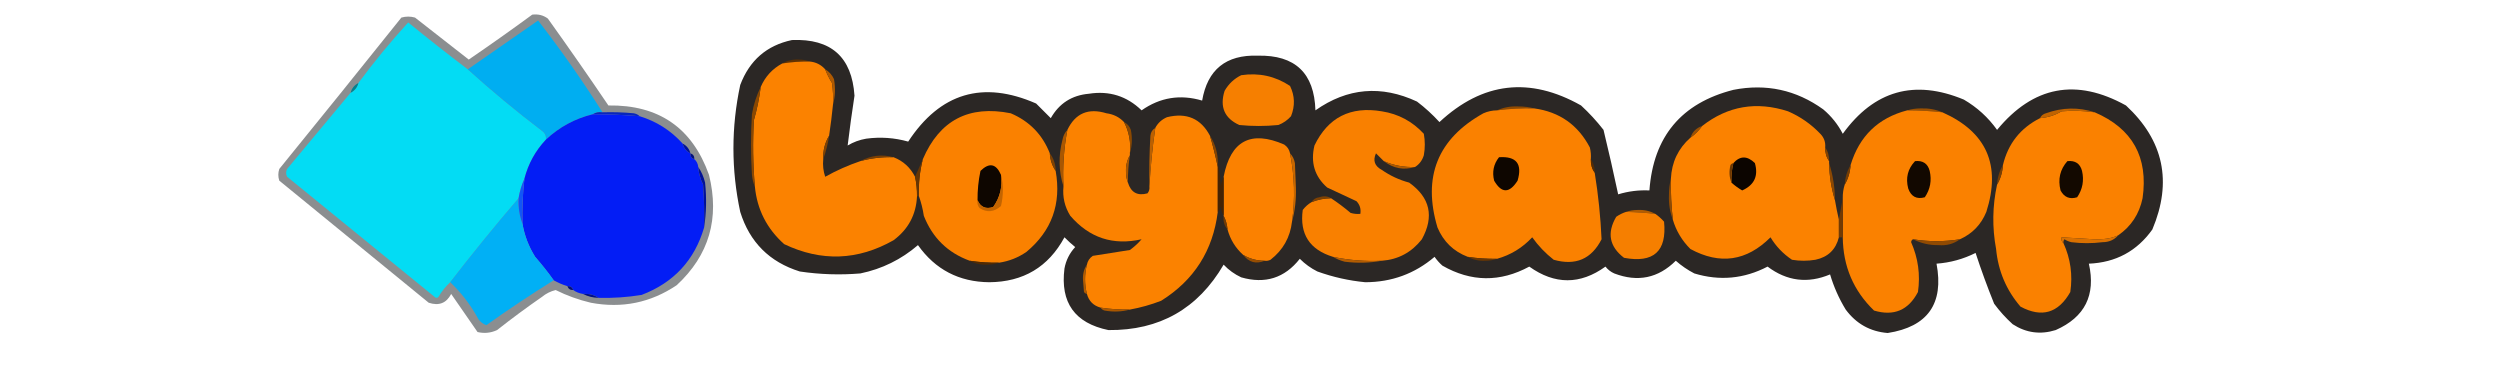 <?xml version="1.0" encoding="UTF-8"?>
<!DOCTYPE svg PUBLIC "-//W3C//DTD SVG 1.1//EN" "http://www.w3.org/Graphics/SVG/1.1/DTD/svg11.dtd">
<svg xmlns="http://www.w3.org/2000/svg" version="1.1" width="1280px" height="191px" style="shape-rendering:geometricPrecision; text-rendering:geometricPrecision; image-rendering:optimizeQuality; fill-rule:evenodd; clip-rule:evenodd" xmlns:xlink="http://www.w3.org/1999/xlink">
<g><path style="opacity:0.459" fill="#04090f" d="M 272.5,7.5 C 275.482,7.104 278.149,7.771 280.5,9.5C 291.028,24.195 301.361,39.029 311.5,54C 337.25,53.609 354.416,65.442 363,89.5C 368.552,111.821 363.052,130.654 346.5,146C 333.125,155.008 318.458,158.008 302.5,155C 296.238,153.524 290.238,151.358 284.5,148.5C 281.893,149.137 279.56,150.304 277.5,152C 269.655,157.423 261.989,163.089 254.5,169C 251.298,170.483 247.964,170.817 244.5,170C 240,163.5 235.5,157 231,150.5C 228.565,155.224 224.731,156.724 219.5,155C 193.904,134.049 168.404,113.216 143,92.5C 142.333,90.5 142.333,88.5 143,86.5C 163.964,60.719 184.797,34.886 205.5,9C 207.833,8.333 210.167,8.333 212.5,9C 221.678,16.181 230.844,23.347 240,30.5C 251.003,22.985 261.836,15.318 272.5,7.5 Z"/></g>
<g><path style="opacity:1" fill="#03dcf4" d="M 239.5,35.5 C 251.685,46.513 264.352,57.013 277.5,67C 279.037,68.11 279.703,69.61 279.5,71.5C 274.122,77.215 270.456,83.881 268.5,91.5C 267.08,94.626 266.08,97.959 265.5,101.5C 253.485,115.519 241.818,129.852 230.5,144.5C 228.159,146.656 226.159,149.156 224.5,152C 223.833,152.667 223.167,152.667 222.5,152C 197.333,131.5 172.167,111 147,90.5C 146.333,89.167 146.333,87.833 147,86.5C 157.852,73.429 168.685,60.429 179.5,47.5C 181.587,46.415 182.92,44.749 183.5,42.5C 191.484,31.689 199.984,21.355 209,11.5C 219.031,19.7 229.198,27.7 239.5,35.5 Z"/></g>
<g><path style="opacity:1" fill="#00aef1" d="M 308.5,57.5 C 306.585,57.215 304.919,57.549 303.5,58.5C 294.373,60.731 286.373,65.064 279.5,71.5C 279.703,69.61 279.037,68.11 277.5,67C 264.352,57.013 251.685,46.513 239.5,35.5C 251.442,27.186 263.442,18.853 275.5,10.5C 287.245,25.662 298.245,41.329 308.5,57.5 Z"/></g>
<g><path style="opacity:0.852" fill="#080300" d="M 405.5,20.5 C 425.515,19.688 436.181,29.188 437.5,49C 436.18,57.567 435.013,66.067 434,74.5C 436.93,72.745 440.097,71.578 443.5,71C 450.797,70.017 457.964,70.517 465,72.5C 481.38,47.555 503.214,41.055 530.5,53C 533,55.5 535.5,58 538,60.5C 542.278,52.94 548.778,48.774 557.5,48C 567.964,46.363 576.964,49.196 584.5,56.5C 593.96,49.857 604.293,48.19 615.5,51.5C 618.23,35.615 627.73,27.949 644,28.5C 663.093,28.094 672.927,37.427 673.5,56.5C 689.856,44.97 707.189,43.47 725.5,52C 729.633,55.131 733.466,58.631 737,62.5C 759.047,41.983 783.214,39.15 809.5,54C 813.702,57.867 817.535,62.033 821,66.5C 823.66,77.474 826.16,88.474 828.5,99.5C 833.705,97.912 839.039,97.246 844.5,97.5C 846.507,69.96 860.841,52.793 887.5,46C 904.299,42.7 919.632,46.034 933.5,56C 937.675,59.528 941.008,63.695 943.5,68.5C 959.549,46.317 980.215,40.484 1005.5,51C 1012.29,54.96 1017.96,60.127 1022.5,66.5C 1041.02,44.029 1063.02,39.862 1088.5,54C 1107.81,71.887 1112.31,93.054 1102,117.5C 1094.1,128.593 1083.26,134.426 1069.5,135C 1073.13,151.067 1067.47,162.401 1052.5,169C 1044.68,171.439 1037.34,170.439 1030.5,166C 1026.96,162.799 1023.8,159.299 1021,155.5C 1017.52,146.888 1014.35,138.221 1011.5,129.5C 1005.19,132.658 998.526,134.491 991.5,135C 995.357,155.461 987.023,167.294 966.5,170.5C 957.561,169.778 950.394,165.778 945,158.5C 941.565,152.868 938.898,146.868 937,140.5C 925.573,145.291 914.906,143.957 905,136.5C 892.973,142.766 880.473,143.933 867.5,140C 864.059,138.224 860.892,136.057 858,133.5C 849.009,142.432 838.509,144.599 826.5,140C 824.714,139.215 823.214,138.049 822,136.5C 809.05,145.824 796.05,145.824 783,136.5C 768.034,144.591 753.201,144.425 738.5,136C 736.981,134.649 735.648,133.149 734.5,131.5C 724.355,140.144 712.522,144.477 699,144.5C 690.614,143.696 682.448,141.862 674.5,139C 671.147,137.323 668.147,135.157 665.5,132.5C 657.739,142.363 647.739,145.529 635.5,142C 632.081,140.414 629.081,138.248 626.5,135.5C 613.334,158.084 593.667,169.251 567.5,169C 550.302,165.44 542.802,154.94 545,137.5C 545.774,133.286 547.607,129.619 550.5,126.5C 548.613,124.96 546.78,123.293 545,121.5C 536.779,136.701 523.945,144.368 506.5,144.5C 491.038,144.353 478.871,138.02 470,125.5C 461.408,132.879 451.575,137.713 440.5,140C 430.115,140.87 419.782,140.536 409.5,139C 394,134.167 383.833,124 379,108.5C 374.355,86.828 374.355,65.161 379,43.5C 383.754,30.899 392.587,23.232 405.5,20.5 Z"/></g>
<g><path style="opacity:1" fill="#613201" d="M 414.5,31.5 C 409.797,31.437 405.13,31.77 400.5,32.5C 403.017,31.027 405.85,30.36 409,30.5C 411.033,30.506 412.866,30.839 414.5,31.5 Z"/></g>
<g><path style="opacity:1" fill="#fb8200" d="M 414.5,31.5 C 417.719,31.776 420.385,33.109 422.5,35.5C 423.415,37.928 424.582,40.261 426,42.5C 426.499,46.152 426.665,49.818 426.5,53.5C 425.963,58.851 425.296,64.184 424.5,69.5C 422.308,73.098 421.308,77.098 421.5,81.5C 421.183,84.572 421.516,87.572 422.5,90.5C 428.286,87.272 434.286,84.605 440.5,82.5C 446.045,80.978 451.712,80.312 457.5,80.5C 462.411,82.408 466.077,85.742 468.5,90.5C 469.207,93.786 469.54,97.119 469.5,100.5C 469.067,109.864 465.067,117.364 457.5,123C 439.186,133.395 420.519,134.061 401.5,125C 392.618,117.068 387.618,107.235 386.5,95.5C 385.507,84.183 385.34,72.85 386,61.5C 387.602,55.992 388.769,50.326 389.5,44.5C 391.777,39.223 395.444,35.223 400.5,32.5C 405.13,31.77 409.797,31.437 414.5,31.5 Z"/></g>
<g><path style="opacity:1" fill="#f67f00" d="M 635.5,38.5 C 644.613,37.152 652.947,38.986 660.5,44C 662.958,49.06 663.125,54.227 661,59.5C 659.189,61.543 657.022,63.043 654.5,64C 647.833,64.667 641.167,64.667 634.5,64C 626.905,60.527 624.405,54.694 627,46.5C 629.074,42.923 631.907,40.257 635.5,38.5 Z"/></g>
<g><path style="opacity:1" fill="#01818f" d="M 183.5,42.5 C 182.92,44.749 181.587,46.415 179.5,47.5C 180.08,45.251 181.413,43.585 183.5,42.5 Z"/></g>
<g><path style="opacity:1" fill="#b05a01" d="M 422.5,35.5 C 424.504,36.673 426.004,38.34 427,40.5C 427.814,45.02 427.647,49.354 426.5,53.5C 426.665,49.818 426.499,46.152 426,42.5C 424.582,40.261 423.415,37.928 422.5,35.5 Z"/></g>
<g><path style="opacity:1" fill="#914a00" d="M 785.5,55.5 C 779.131,55.347 772.797,55.68 766.5,56.5C 769.865,54.961 773.531,54.294 777.5,54.5C 780.355,54.502 783.022,54.836 785.5,55.5 Z"/></g>
<g><path style="opacity:1" fill="#9e5100" d="M 976.5,56.5 C 978.641,55.837 980.975,55.503 983.5,55.5C 987.447,55.363 991.114,56.03 994.5,57.5C 988.523,56.835 982.523,56.502 976.5,56.5 Z"/></g>
<g><path style="opacity:1" fill="#fa8100" d="M 785.5,55.5 C 798.432,57.263 807.932,63.93 814,75.5C 814.495,77.473 814.662,79.473 814.5,81.5C 814.41,84.152 815.076,86.486 816.5,88.5C 818.33,99.797 819.496,111.131 820,122.5C 814.834,132.66 806.667,136.16 795.5,133C 791.266,129.688 787.599,125.855 784.5,121.5C 779.469,126.887 773.469,130.554 766.5,132.5C 761.463,132.587 756.463,132.254 751.5,131.5C 744.216,128.716 739.049,123.716 736,116.5C 728.233,90.556 736.066,71.056 759.5,58C 761.74,57.023 764.073,56.523 766.5,56.5C 772.797,55.68 779.131,55.347 785.5,55.5 Z"/></g>
<g><path style="opacity:1" fill="#fb8200" d="M 934.5,75.5 C 934.41,78.152 935.076,80.486 936.5,82.5C 936.5,82.833 936.5,83.167 936.5,83.5C 936.625,90.098 937.625,96.431 939.5,102.5C 940.076,105.876 940.743,109.209 941.5,112.5C 941.5,115.5 941.5,118.5 941.5,121.5C 939.934,127.798 935.934,131.631 929.5,133C 925.5,133.667 921.5,133.667 917.5,133C 912.949,129.95 909.282,126.117 906.5,121.5C 894.301,133.698 880.634,135.698 865.5,127.5C 861.2,123.225 858.2,118.225 856.5,112.5C 855.71,105.529 855.377,98.529 855.5,91.5C 855.911,83.014 859.244,76.014 865.5,70.5C 867.833,68.833 869.833,66.833 871.5,64.5C 884.657,54.239 899.324,51.739 915.5,57C 921.786,59.725 927.286,63.558 932,68.5C 933.903,70.441 934.736,72.774 934.5,75.5 Z"/></g>
<g><path style="opacity:1" fill="#0826bb" d="M 303.5,58.5 C 304.919,57.549 306.585,57.215 308.5,57.5C 313.844,57.334 319.177,57.501 324.5,58C 325.737,58.232 326.737,58.732 327.5,59.5C 319.517,58.834 311.517,58.501 303.5,58.5 Z"/></g>
<g><path style="opacity:1" fill="#fa8100" d="M 976.5,56.5 C 982.523,56.502 988.523,56.835 994.5,57.5C 1017.15,67.56 1024.65,84.56 1017,108.5C 1014.34,114.991 1009.84,119.658 1003.5,122.5C 995.507,123.795 987.507,123.795 979.5,122.5C 978.903,122.735 978.57,123.235 978.5,124C 982.095,132.167 983.262,140.667 982,149.5C 977.124,158.854 969.624,162.021 959.5,159C 948.985,148.852 943.652,136.352 943.5,121.5C 943.5,114.833 943.5,108.167 943.5,101.5C 943.448,99.097 943.781,96.764 944.5,94.5C 946.277,91.495 947.277,88.162 947.5,84.5C 951.981,69.684 961.647,60.351 976.5,56.5 Z"/></g>
<g><path style="opacity:1" fill="#fa8100" d="M 1072.5,57.5 C 1091.83,65.815 1100,80.482 1097,101.5C 1095.31,109.576 1091.14,115.909 1084.5,120.5C 1081.24,122.038 1077.07,122.704 1072,122.5C 1066.49,122.186 1060.99,121.853 1055.5,121.5C 1055.26,122.791 1055.6,123.791 1056.5,124.5C 1060.12,132.452 1061.28,140.786 1060,149.5C 1053.88,160.319 1045.38,162.819 1034.5,157C 1027.24,148.574 1023.07,138.74 1022,127.5C 1019.95,116.459 1020.11,105.459 1022.5,94.5C 1024.28,91.495 1025.28,88.162 1025.5,84.5C 1028.15,73.522 1034.49,65.522 1044.5,60.5C 1048.47,60.176 1052.14,59.01 1055.5,57C 1061.18,56.531 1066.85,56.698 1072.5,57.5 Z"/></g>
<g><path style="opacity:1" fill="#031df5" d="M 303.5,58.5 C 311.517,58.501 319.517,58.834 327.5,59.5C 336.151,62.155 343.485,66.822 349.5,73.5C 350.08,75.749 351.413,77.415 353.5,78.5C 353.427,80.027 354.094,81.027 355.5,81.5C 356.674,82.514 357.34,83.847 357.5,85.5C 357.737,88.647 358.57,91.647 360,94.5C 360.5,101.826 360.666,109.159 360.5,116.5C 355.583,133.253 344.917,144.753 328.5,151C 321.214,152.186 313.881,152.686 306.5,152.5C 304.162,150.96 301.495,150.294 298.5,150.5C 296.597,150.204 294.93,149.537 293.5,148.5C 293.027,147.094 292.027,146.427 290.5,146.5C 288.02,145.758 285.687,144.758 283.5,143.5C 280.571,139.394 277.404,135.394 274,131.5C 270.693,126.228 268.526,120.561 267.5,114.5C 267.309,106.799 267.642,99.132 268.5,91.5C 270.456,83.881 274.122,77.215 279.5,71.5C 286.373,65.064 294.373,60.731 303.5,58.5 Z"/></g>
<g><path style="opacity:1" fill="#fa8100" d="M 537.5,78.5 C 537.69,81.855 538.69,84.855 540.5,87.5C 543.482,104.398 538.482,118.231 525.5,129C 521.246,131.917 516.579,133.751 511.5,134.5C 506.463,134.587 501.463,134.254 496.5,133.5C 485.242,129.41 477.409,121.743 473,110.5C 472.465,106.962 471.632,103.628 470.5,100.5C 470.232,94.044 470.899,87.711 472.5,81.5C 481.065,61.549 496.065,53.716 517.5,58C 527.075,62.074 533.742,68.907 537.5,78.5 Z"/></g>
<g><path style="opacity:1" fill="#f98000" d="M 724.5,85.5 C 718.904,85.691 713.571,84.691 708.5,82.5C 707.173,81.2 705.84,79.867 704.5,78.5C 702.814,82.195 703.814,85.029 707.5,87C 711.786,89.976 716.453,92.143 721.5,93.5C 732.23,101.177 734.397,110.844 728,122.5C 722.725,129.219 715.892,132.886 707.5,133.5C 699.048,133.902 690.715,133.235 682.5,131.5C 670.506,127.834 665.339,119.834 667,107.5C 668.307,105.808 669.807,104.475 671.5,103.5C 674.698,102.213 678.031,101.547 681.5,101.5C 684.938,103.759 688.271,106.259 691.5,109C 693.134,109.494 694.801,109.66 696.5,109.5C 696.896,106.956 696.229,104.789 694.5,103C 689.5,100.667 684.5,98.333 679.5,96C 673.082,90.326 670.916,83.16 673,74.5C 679.94,60.112 691.44,54.278 707.5,57C 715.975,58.322 723.141,62.155 729,68.5C 729.667,72.167 729.667,75.833 729,79.5C 728.208,82.106 726.708,84.106 724.5,85.5 Z"/></g>
<g><path style="opacity:1" fill="#c06300" d="M 1072.5,57.5 C 1066.85,56.698 1061.18,56.531 1055.5,57C 1052.14,59.01 1048.47,60.176 1044.5,60.5C 1045.06,59.21 1046.06,58.377 1047.5,58C 1055.92,54.962 1064.26,54.796 1072.5,57.5 Z"/></g>
<g><path style="opacity:1" fill="#fb8200" d="M 575.5,62.5 C 578.069,67.454 579.069,72.788 578.5,78.5C 578.5,78.833 578.5,79.167 578.5,79.5C 577.027,82.017 576.36,84.85 576.5,88C 576.506,90.033 576.839,91.866 577.5,93.5C 579.069,98.573 582.402,100.406 587.5,99C 588.337,97.989 588.67,96.822 588.5,95.5C 589.04,85.574 590.04,75.574 591.5,65.5C 592.815,62.994 594.815,61.161 597.5,60C 607.526,57.523 614.859,60.69 619.5,69.5C 621.078,74.875 622.411,80.209 623.5,85.5C 623.5,93.167 623.5,100.833 623.5,108.5C 621.013,128.321 611.346,143.488 594.5,154C 589.304,156.01 583.971,157.51 578.5,158.5C 573.463,158.587 568.463,158.254 563.5,157.5C 559.833,156.5 557.5,154.167 556.5,150.5C 555.248,145.509 555.248,140.509 556.5,135.5C 556.859,133.629 557.859,132.129 559.5,131C 565.833,130 572.167,129 578.5,128C 580.731,126.39 582.731,124.557 584.5,122.5C 569.917,125.806 557.751,121.806 548,110.5C 545.134,105.937 543.967,100.937 544.5,95.5C 544.012,85.692 544.678,76.026 546.5,66.5C 550.571,57.994 557.238,55.16 566.5,58C 570.11,58.472 573.11,59.972 575.5,62.5 Z"/></g>
<g><path style="opacity:1" fill="#9c5001" d="M 871.5,64.5 C 869.833,66.833 867.833,68.833 865.5,70.5C 866.5,67.5 868.5,65.5 871.5,64.5 Z"/></g>
<g><path style="opacity:1" fill="#fb8100" d="M 660.5,78.5 C 662.828,90.052 663.161,101.719 661.5,113.5C 660.566,121.534 656.899,128.034 650.5,133C 649.552,133.483 648.552,133.649 647.5,133.5C 643.507,133.5 639.841,132.5 636.5,130.5C 632.565,126.967 629.899,122.634 628.5,117.5C 628.279,114.933 627.612,112.599 626.5,110.5C 626.5,103.833 626.5,97.167 626.5,90.5C 630.069,72.073 640.403,66.573 657.5,74C 659.141,75.129 660.141,76.629 660.5,78.5 Z"/></g>
<g><path style="opacity:1" fill="#8b4801" d="M 389.5,44.5 C 388.769,50.326 387.602,55.992 386,61.5C 385.34,72.85 385.507,84.183 386.5,95.5C 385.691,93.708 385.191,91.708 385,89.5C 384.333,79.167 384.333,68.833 385,58.5C 385.832,53.508 387.332,48.841 389.5,44.5 Z"/></g>
<g><path style="opacity:1" fill="#8d4900" d="M 575.5,62.5 C 577.173,63.343 578.34,64.676 579,66.5C 579.812,70.689 579.645,74.689 578.5,78.5C 579.069,72.788 578.069,67.454 575.5,62.5 Z"/></g>
<g><path style="opacity:1" fill="#001199" d="M 349.5,73.5 C 351.587,74.585 352.92,76.251 353.5,78.5C 351.413,77.415 350.08,75.749 349.5,73.5 Z"/></g>
<g><path style="opacity:1" fill="#804202" d="M 424.5,69.5 C 423.868,73.702 422.868,77.702 421.5,81.5C 421.308,77.098 422.308,73.098 424.5,69.5 Z"/></g>
<g><path style="opacity:1" fill="#bb6000" d="M 591.5,65.5 C 590.04,75.574 589.04,85.574 588.5,95.5C 588.334,86.827 588.5,78.16 589,69.5C 589.2,67.68 590.034,66.347 591.5,65.5 Z"/></g>
<g><path style="opacity:1" fill="#000f7d" d="M 353.5,78.5 C 354.906,78.973 355.573,79.973 355.5,81.5C 354.094,81.027 353.427,80.027 353.5,78.5 Z"/></g>
<g><path style="opacity:1" fill="#7b3f03" d="M 457.5,80.5 C 451.712,80.312 446.045,80.978 440.5,82.5C 445.935,79.552 451.601,78.886 457.5,80.5 Z"/></g>
<g><path style="opacity:1" fill="#0e0600" d="M 767.5,80.5 C 776.386,79.891 779.553,83.891 777,92.5C 772.801,99.072 768.801,99.072 765,92.5C 763.888,88.019 764.721,84.019 767.5,80.5 Z"/></g>
<g><path style="opacity:1" fill="#0c0500" d="M 886.5,93.5 C 886.342,90.098 886.676,86.764 887.5,83.5C 890.929,79.687 894.596,79.687 898.5,83.5C 900.387,90.059 898.22,94.725 892,97.5C 890.008,96.335 888.175,95.002 886.5,93.5 Z"/></g>
<g><path style="opacity:1" fill="#834301" d="M 934.5,75.5 C 935.924,77.514 936.59,79.848 936.5,82.5C 935.076,80.486 934.41,78.152 934.5,75.5 Z"/></g>
<g><path style="opacity:1" fill="#a95701" d="M 546.5,66.5 C 544.678,76.026 544.012,85.692 544.5,95.5C 542.022,87.7 541.855,79.7 544,71.5C 544.374,69.509 545.207,67.842 546.5,66.5 Z"/></g>
<g><path style="opacity:1" fill="#7e4102" d="M 537.5,78.5 C 539.472,81.084 540.472,84.084 540.5,87.5C 538.69,84.855 537.69,81.855 537.5,78.5 Z"/></g>
<g><path style="opacity:1" fill="#120800" d="M 980.5,82.5 C 984.499,82.074 986.999,83.741 988,87.5C 989.125,92.399 988.291,96.899 985.5,101C 981.316,102.165 978.483,100.665 977,96.5C 975.608,91.093 976.774,86.427 980.5,82.5 Z"/></g>
<g><path style="opacity:1" fill="#130900" d="M 1058.5,82.5 C 1062.5,82.074 1065,83.741 1066,87.5C 1067.12,92.399 1066.29,96.899 1063.5,101C 1059.69,102.173 1056.86,101.007 1055,97.5C 1053.56,91.772 1054.73,86.772 1058.5,82.5 Z"/></g>
<g><path style="opacity:1" fill="#864502" d="M 619.5,69.5 C 622.221,73.675 623.554,78.341 623.5,83.5C 623.5,84.167 623.5,84.833 623.5,85.5C 622.411,80.209 621.078,74.875 619.5,69.5 Z"/></g>
<g><path style="opacity:1" fill="#0e0600" d="M 512.5,89.5 C 513.349,95.605 512.016,101.105 508.5,106C 504.707,107.22 502.04,106.053 500.5,102.5C 500.45,97.448 500.95,92.448 502,87.5C 506.484,83.097 509.984,83.764 512.5,89.5 Z"/></g>
<g><path style="opacity:1" fill="#a75600" d="M 578.5,79.5 C 577.771,84.13 577.437,88.797 577.5,93.5C 576.839,91.866 576.506,90.033 576.5,88C 576.36,84.85 577.027,82.017 578.5,79.5 Z"/></g>
<g><path style="opacity:1" fill="#ae5900" d="M 708.5,82.5 C 713.571,84.691 718.904,85.691 724.5,85.5C 718.717,87.26 713.384,86.26 708.5,82.5 Z"/></g>
<g><path style="opacity:1" fill="#562c03" d="M 814.5,81.5 C 815.924,83.514 816.59,85.848 816.5,88.5C 815.076,86.486 814.41,84.152 814.5,81.5 Z"/></g>
<g><path style="opacity:1" fill="#743c03" d="M 947.5,84.5 C 947.277,88.162 946.277,91.495 944.5,94.5C 944.723,90.838 945.723,87.505 947.5,84.5 Z"/></g>
<g><path style="opacity:1" fill="#7a3f02" d="M 1025.5,84.5 C 1025.28,88.162 1024.28,91.495 1022.5,94.5C 1022.72,90.838 1023.72,87.505 1025.5,84.5 Z"/></g>
<g><path style="opacity:1" fill="#6b3703" d="M 887.5,83.5 C 886.676,86.764 886.342,90.098 886.5,93.5C 885.362,90.697 885.195,87.697 886,84.5C 886.383,83.944 886.883,83.611 887.5,83.5 Z"/></g>
<g><path style="opacity:1" fill="#8c4802" d="M 936.5,83.5 C 938.453,89.555 939.453,95.889 939.5,102.5C 937.625,96.431 936.625,90.098 936.5,83.5 Z"/></g>
<g><path style="opacity:1" fill="#673502" d="M 472.5,81.5 C 470.899,87.711 470.232,94.044 470.5,100.5C 470.167,100.5 469.833,100.5 469.5,100.5C 469.54,97.119 469.207,93.786 468.5,90.5C 469.833,87.5 471.167,84.5 472.5,81.5 Z"/></g>
<g><path style="opacity:1" fill="#c66600" d="M 660.5,78.5 C 661.793,79.842 662.626,81.509 663,83.5C 663.167,87.667 663.333,91.833 663.5,96C 663.701,102.083 663.034,107.916 661.5,113.5C 663.161,101.719 662.828,90.052 660.5,78.5 Z"/></g>
<g><path style="opacity:1" fill="#452303" d="M 623.5,83.5 C 624.324,87.312 624.824,91.312 625,95.5C 625.198,93.618 625.698,91.952 626.5,90.5C 626.5,97.167 626.5,103.833 626.5,110.5C 625.698,109.048 625.198,107.382 625,105.5C 624.768,106.737 624.268,107.737 623.5,108.5C 623.5,100.833 623.5,93.167 623.5,85.5C 623.5,84.833 623.5,84.167 623.5,83.5 Z"/></g>
<g><path style="opacity:1" fill="#914a00" d="M 855.5,91.5 C 855.377,98.529 855.71,105.529 856.5,112.5C 854.993,108.609 854.326,104.442 854.5,100C 854.502,96.979 854.836,94.146 855.5,91.5 Z"/></g>
<g><path style="opacity:1" fill="#c36400" d="M 512.5,89.5 C 513.806,94.704 513.806,100.037 512.5,105.5C 508.938,108.626 505.271,108.959 501.5,106.5C 500.571,105.311 500.238,103.978 500.5,102.5C 502.04,106.053 504.707,107.22 508.5,106C 512.016,101.105 513.349,95.605 512.5,89.5 Z"/></g>
<g><path style="opacity:1" fill="#7f4102" d="M 681.5,101.5 C 678.031,101.547 674.698,102.213 671.5,103.5C 672.347,102.034 673.68,101.2 675.5,101C 677.712,100.211 679.712,100.378 681.5,101.5 Z"/></g>
<g><path style="opacity:1" fill="#01b0f5" d="M 265.5,101.5 C 265.28,106.1 265.946,110.433 267.5,114.5C 268.526,120.561 270.693,126.228 274,131.5C 277.404,135.394 280.571,139.394 283.5,143.5C 271.782,150.78 260.282,158.447 249,166.5C 247.395,165.899 246.062,164.899 245,163.5C 241.084,156.271 236.251,149.937 230.5,144.5C 241.818,129.852 253.485,115.519 265.5,101.5 Z"/></g>
<g><path style="opacity:1" fill="#001197" d="M 357.5,85.5 C 359.129,87.858 360.295,90.524 361,93.5C 361.822,101.345 361.656,109.011 360.5,116.5C 360.666,109.159 360.5,101.826 360,94.5C 358.57,91.647 357.737,88.647 357.5,85.5 Z"/></g>
<g><path style="opacity:1" fill="#1256f6" d="M 268.5,91.5 C 267.642,99.132 267.309,106.799 267.5,114.5C 265.946,110.433 265.28,106.1 265.5,101.5C 266.08,97.959 267.08,94.626 268.5,91.5 Z"/></g>
<g><path style="opacity:1" fill="#b25c00" d="M 832.5,108.5 C 834.304,107.838 836.304,107.505 838.5,107.5C 841.814,107.343 844.814,108.009 847.5,109.5C 842.518,108.947 837.518,108.613 832.5,108.5 Z"/></g>
<g><path style="opacity:1" fill="#f67f00" d="M 832.5,108.5 C 837.518,108.613 842.518,108.947 847.5,109.5C 849.103,110.596 850.603,111.93 852,113.5C 853.498,128.663 846.665,134.829 831.5,132C 823.986,126.248 822.653,119.248 827.5,111C 829.078,109.906 830.745,109.072 832.5,108.5 Z"/></g>
<g><path style="opacity:1" fill="#723a02" d="M 943.5,101.5 C 943.5,108.167 943.5,114.833 943.5,121.5C 942.833,121.5 942.167,121.5 941.5,121.5C 941.5,118.5 941.5,115.5 941.5,112.5C 942.167,108.833 942.833,105.167 943.5,101.5 Z"/></g>
<g><path style="opacity:1" fill="#753c02" d="M 626.5,110.5 C 627.612,112.599 628.279,114.933 628.5,117.5C 626.837,115.562 626.171,113.228 626.5,110.5 Z"/></g>
<g><path style="opacity:1" fill="#d97000" d="M 1084.5,120.5 C 1082.46,122.83 1079.79,123.996 1076.5,124C 1071.17,124.667 1065.83,124.667 1060.5,124C 1059.23,123.691 1058.07,123.191 1057,122.5C 1056.54,123.094 1056.37,123.761 1056.5,124.5C 1055.6,123.791 1055.26,122.791 1055.5,121.5C 1060.99,121.853 1066.49,122.186 1072,122.5C 1077.07,122.704 1081.24,122.038 1084.5,120.5 Z"/></g>
<g><path style="opacity:1" fill="#904a02" d="M 979.5,122.5 C 987.507,123.795 995.507,123.795 1003.5,122.5C 1000.32,124.867 996.653,125.867 992.5,125.5C 987.801,125.573 983.467,124.573 979.5,122.5 Z"/></g>
<g><path style="opacity:1" fill="#984e01" d="M 636.5,130.5 C 639.841,132.5 643.507,133.5 647.5,133.5C 643.116,135.345 639.449,134.345 636.5,130.5 Z"/></g>
<g><path style="opacity:1" fill="#6b3701" d="M 751.5,131.5 C 756.463,132.254 761.463,132.587 766.5,132.5C 764.696,133.162 762.696,133.495 760.5,133.5C 757.186,133.657 754.186,132.991 751.5,131.5 Z"/></g>
<g><path style="opacity:1" fill="#b35c01" d="M 682.5,131.5 C 690.715,133.235 699.048,133.902 707.5,133.5C 701.347,134.653 695.014,134.82 688.5,134C 686.277,133.434 684.277,132.6 682.5,131.5 Z"/></g>
<g><path style="opacity:1" fill="#522a01" d="M 496.5,133.5 C 501.463,134.254 506.463,134.587 511.5,134.5C 509.696,135.162 507.696,135.495 505.5,135.5C 502.186,135.657 499.186,134.991 496.5,133.5 Z"/></g>
<g><path style="opacity:1" fill="#af5a00" d="M 556.5,135.5 C 555.248,140.509 555.248,145.509 556.5,150.5C 555.883,150.389 555.383,150.056 555,149.5C 554.833,147.5 554.667,145.5 554.5,143.5C 554.287,140.473 554.953,137.807 556.5,135.5 Z"/></g>
<g><path style="opacity:1" fill="#000f7d" d="M 290.5,146.5 C 292.027,146.427 293.027,147.094 293.5,148.5C 291.973,148.573 290.973,147.906 290.5,146.5 Z"/></g>
<g><path style="opacity:1" fill="#000f87" d="M 298.5,150.5 C 301.495,150.294 304.162,150.96 306.5,152.5C 303.572,152.435 300.905,151.768 298.5,150.5 Z"/></g>
<g><path style="opacity:1" fill="#a95700" d="M 563.5,157.5 C 568.463,158.254 573.463,158.587 578.5,158.5C 574.354,159.647 570.02,159.814 565.5,159C 564.584,158.722 563.918,158.222 563.5,157.5 Z"/></g>
</svg>
